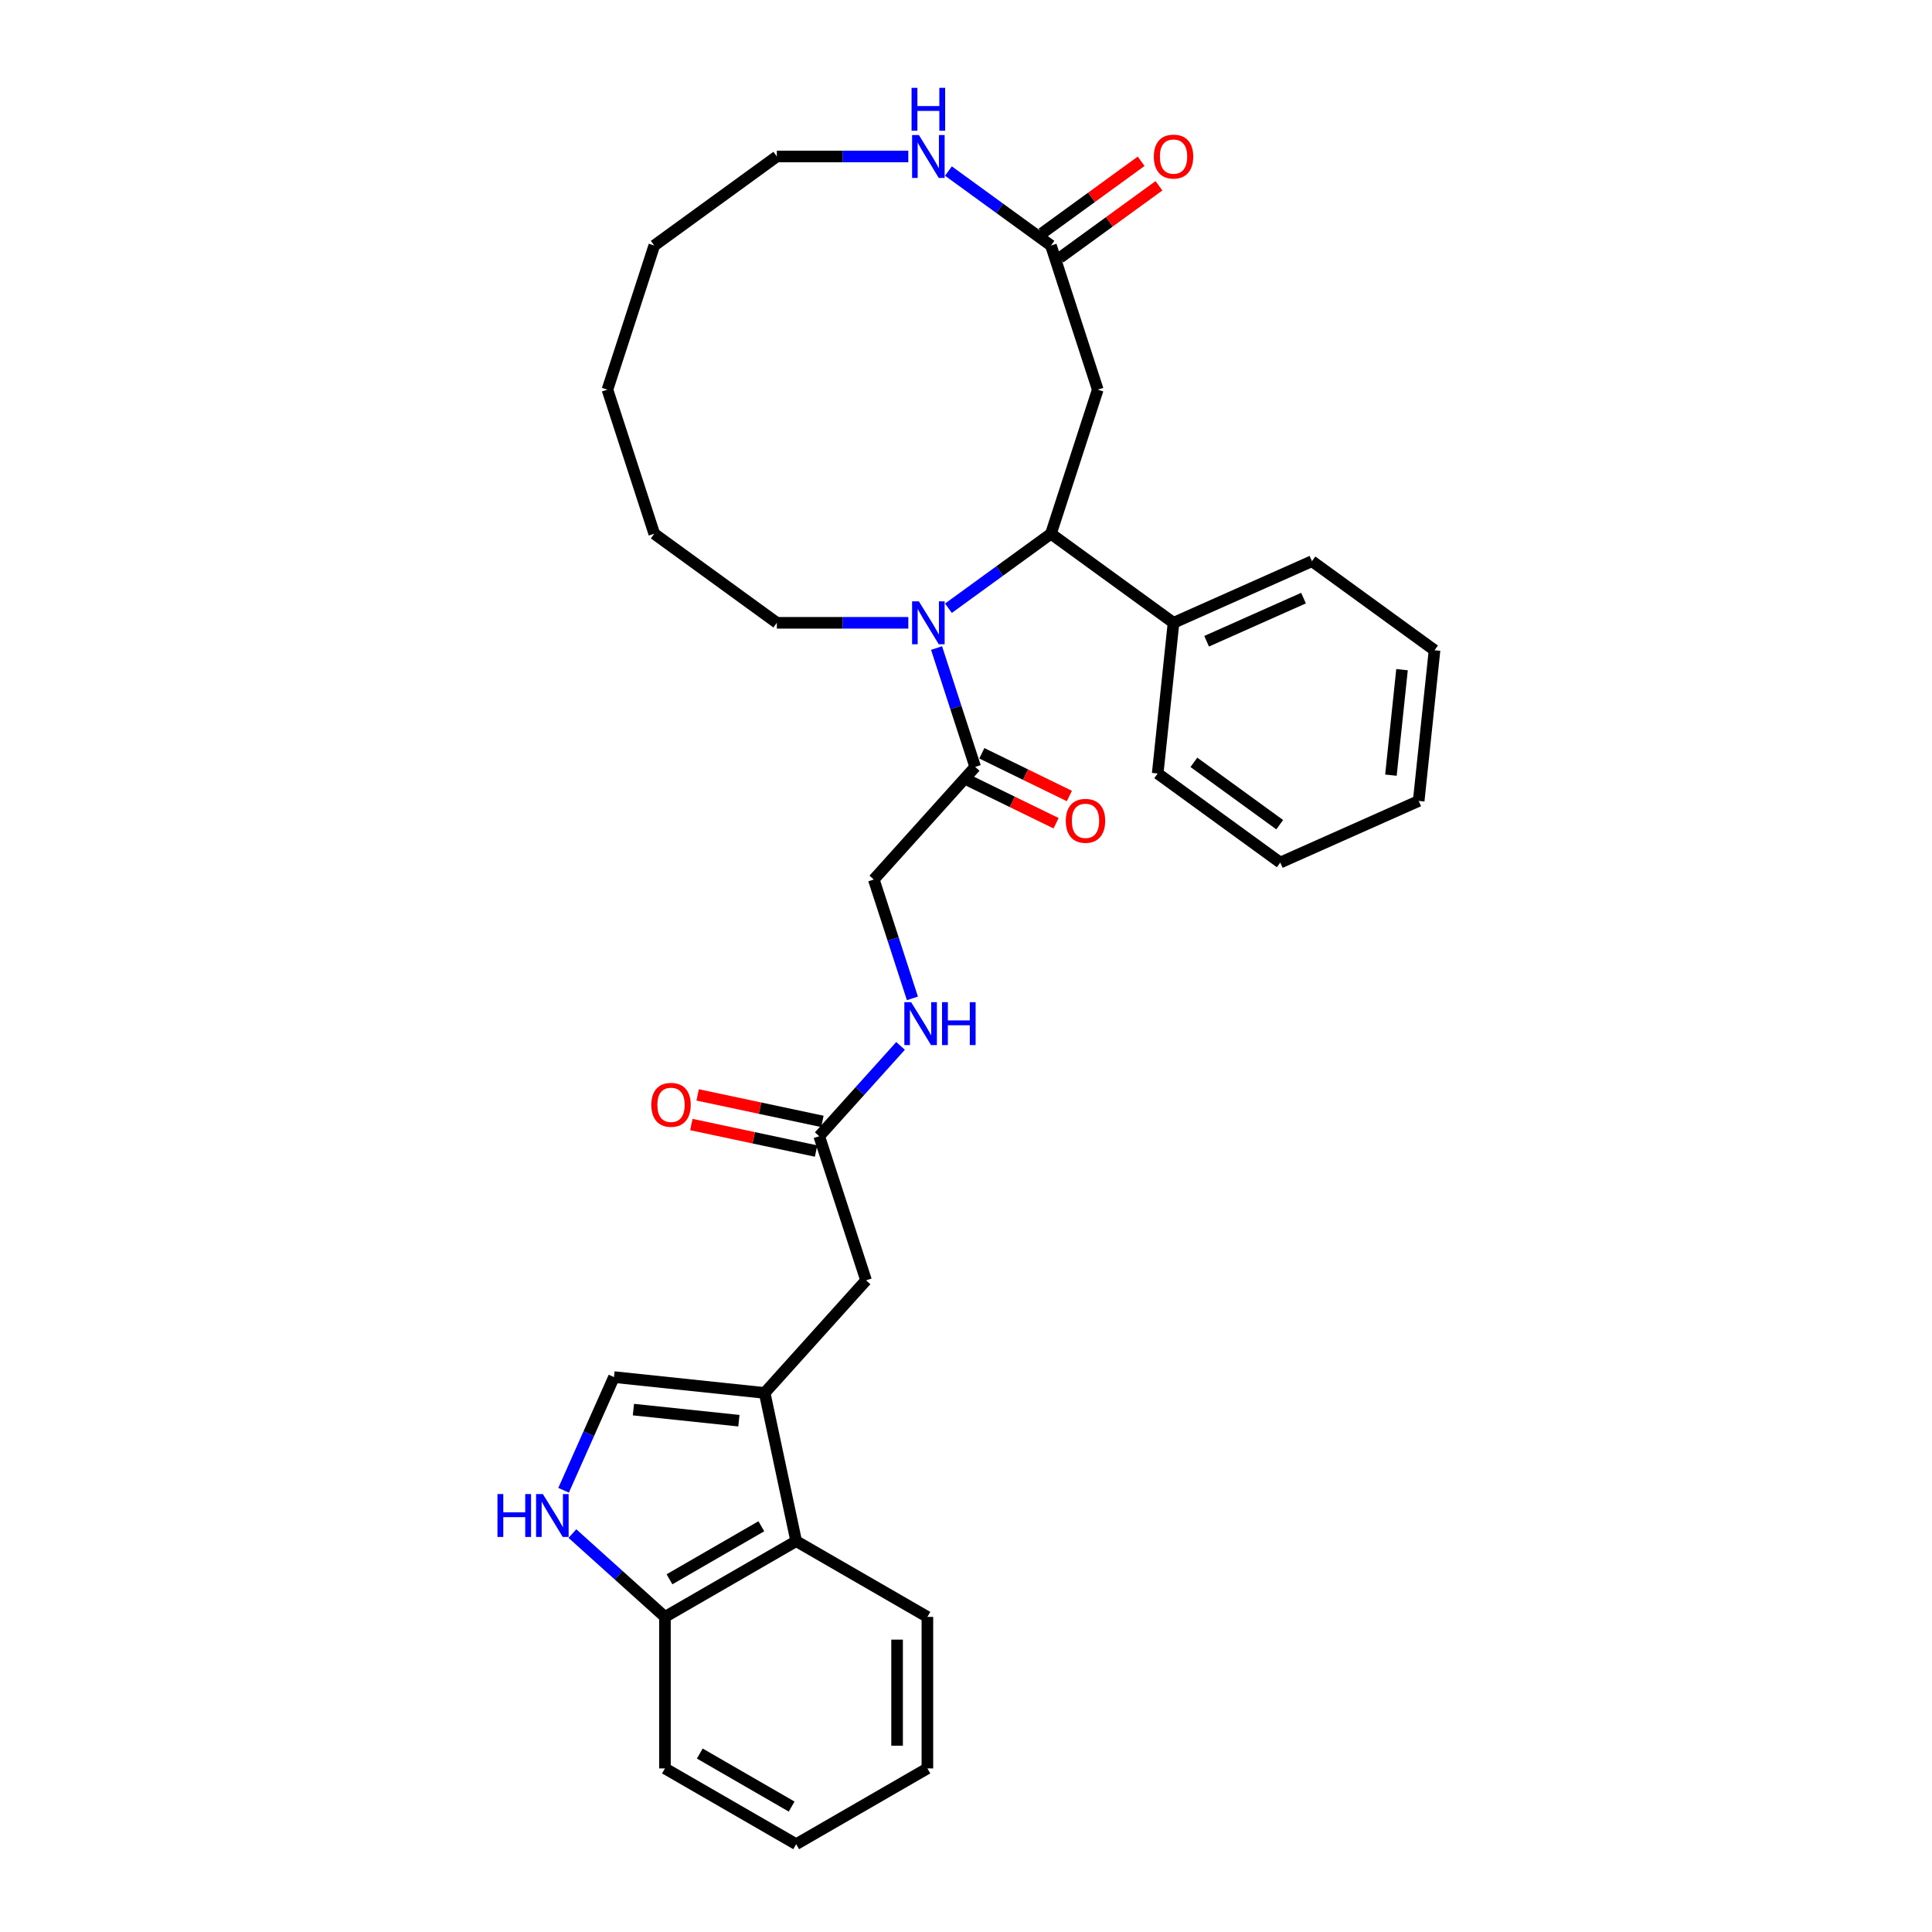 <?xml version='1.0' encoding='iso-8859-1'?>
<svg version='1.1' baseProfile='full'
              xmlns='http://www.w3.org/2000/svg'
                      xmlns:rdkit='http://www.rdkit.org/xml'
                      xmlns:xlink='http://www.w3.org/1999/xlink'
                  xml:space='preserve'
width='1000px' height='1000px' viewBox='0 0 1000 1000'>
<!-- END OF HEADER -->
<rect style='opacity:1.0;fill:#FFFFFF;stroke:none' width='1000' height='1000' x='0' y='0'> </rect>
<path class='bond-0' d='M 490.903,314.821 L 517.435,295.544' style='fill:none;fill-rule:evenodd;stroke:#0000FF;stroke-width:6px;stroke-linecap:butt;stroke-linejoin:miter;stroke-opacity:1' />
<path class='bond-0' d='M 517.435,295.544 L 543.968,276.267' style='fill:none;fill-rule:evenodd;stroke:#000000;stroke-width:6px;stroke-linecap:butt;stroke-linejoin:miter;stroke-opacity:1' />
<path class='bond-2' d='M 484.764,335.431 L 494.759,366.192' style='fill:none;fill-rule:evenodd;stroke:#0000FF;stroke-width:6px;stroke-linecap:butt;stroke-linejoin:miter;stroke-opacity:1' />
<path class='bond-2' d='M 494.759,366.192 L 504.754,396.953' style='fill:none;fill-rule:evenodd;stroke:#000000;stroke-width:6px;stroke-linecap:butt;stroke-linejoin:miter;stroke-opacity:1' />
<path class='bond-18' d='M 470.135,322.365 L 436.113,322.365' style='fill:none;fill-rule:evenodd;stroke:#0000FF;stroke-width:6px;stroke-linecap:butt;stroke-linejoin:miter;stroke-opacity:1' />
<path class='bond-18' d='M 436.113,322.365 L 402.092,322.365' style='fill:none;fill-rule:evenodd;stroke:#000000;stroke-width:6px;stroke-linecap:butt;stroke-linejoin:miter;stroke-opacity:1' />
<path class='bond-4' d='M 543.968,276.267 L 568.203,201.678' style='fill:none;fill-rule:evenodd;stroke:#000000;stroke-width:6px;stroke-linecap:butt;stroke-linejoin:miter;stroke-opacity:1' />
<path class='bond-14' d='M 543.968,276.267 L 607.416,322.365' style='fill:none;fill-rule:evenodd;stroke:#000000;stroke-width:6px;stroke-linecap:butt;stroke-linejoin:miter;stroke-opacity:1' />
<path class='bond-1' d='M 395.791,720.978 L 448.269,662.696' style='fill:none;fill-rule:evenodd;stroke:#000000;stroke-width:6px;stroke-linecap:butt;stroke-linejoin:miter;stroke-opacity:1' />
<path class='bond-5' d='M 395.791,720.978 L 317.794,712.78' style='fill:none;fill-rule:evenodd;stroke:#000000;stroke-width:6px;stroke-linecap:butt;stroke-linejoin:miter;stroke-opacity:1' />
<path class='bond-5' d='M 382.452,735.348 L 327.854,729.61' style='fill:none;fill-rule:evenodd;stroke:#000000;stroke-width:6px;stroke-linecap:butt;stroke-linejoin:miter;stroke-opacity:1' />
<path class='bond-7' d='M 395.791,720.978 L 412.097,797.691' style='fill:none;fill-rule:evenodd;stroke:#000000;stroke-width:6px;stroke-linecap:butt;stroke-linejoin:miter;stroke-opacity:1' />
<path class='bond-13' d='M 504.754,396.953 L 452.276,455.236' style='fill:none;fill-rule:evenodd;stroke:#000000;stroke-width:6px;stroke-linecap:butt;stroke-linejoin:miter;stroke-opacity:1' />
<path class='bond-15' d='M 501.316,404.002 L 523.971,415.054' style='fill:none;fill-rule:evenodd;stroke:#000000;stroke-width:6px;stroke-linecap:butt;stroke-linejoin:miter;stroke-opacity:1' />
<path class='bond-15' d='M 523.971,415.054 L 546.627,426.105' style='fill:none;fill-rule:evenodd;stroke:#FF0000;stroke-width:6px;stroke-linecap:butt;stroke-linejoin:miter;stroke-opacity:1' />
<path class='bond-15' d='M 508.193,389.905 L 530.848,400.956' style='fill:none;fill-rule:evenodd;stroke:#000000;stroke-width:6px;stroke-linecap:butt;stroke-linejoin:miter;stroke-opacity:1' />
<path class='bond-15' d='M 530.848,400.956 L 553.504,412.008' style='fill:none;fill-rule:evenodd;stroke:#FF0000;stroke-width:6px;stroke-linecap:butt;stroke-linejoin:miter;stroke-opacity:1' />
<path class='bond-3' d='M 291.712,771.361 L 304.753,742.071' style='fill:none;fill-rule:evenodd;stroke:#0000FF;stroke-width:6px;stroke-linecap:butt;stroke-linejoin:miter;stroke-opacity:1' />
<path class='bond-3' d='M 304.753,742.071 L 317.794,712.78' style='fill:none;fill-rule:evenodd;stroke:#000000;stroke-width:6px;stroke-linecap:butt;stroke-linejoin:miter;stroke-opacity:1' />
<path class='bond-34' d='M 296.278,793.777 L 320.228,815.341' style='fill:none;fill-rule:evenodd;stroke:#0000FF;stroke-width:6px;stroke-linecap:butt;stroke-linejoin:miter;stroke-opacity:1' />
<path class='bond-34' d='M 320.228,815.341 L 344.177,836.905' style='fill:none;fill-rule:evenodd;stroke:#000000;stroke-width:6px;stroke-linecap:butt;stroke-linejoin:miter;stroke-opacity:1' />
<path class='bond-6' d='M 568.203,201.678 L 543.968,127.09' style='fill:none;fill-rule:evenodd;stroke:#000000;stroke-width:6px;stroke-linecap:butt;stroke-linejoin:miter;stroke-opacity:1' />
<path class='bond-11' d='M 543.968,127.09 L 517.435,107.813' style='fill:none;fill-rule:evenodd;stroke:#000000;stroke-width:6px;stroke-linecap:butt;stroke-linejoin:miter;stroke-opacity:1' />
<path class='bond-11' d='M 517.435,107.813 L 490.903,88.536' style='fill:none;fill-rule:evenodd;stroke:#0000FF;stroke-width:6px;stroke-linecap:butt;stroke-linejoin:miter;stroke-opacity:1' />
<path class='bond-16' d='M 548.577,133.435 L 574.224,114.801' style='fill:none;fill-rule:evenodd;stroke:#000000;stroke-width:6px;stroke-linecap:butt;stroke-linejoin:miter;stroke-opacity:1' />
<path class='bond-16' d='M 574.224,114.801 L 599.87,96.168' style='fill:none;fill-rule:evenodd;stroke:#FF0000;stroke-width:6px;stroke-linecap:butt;stroke-linejoin:miter;stroke-opacity:1' />
<path class='bond-16' d='M 539.358,120.745 L 565.004,102.112' style='fill:none;fill-rule:evenodd;stroke:#000000;stroke-width:6px;stroke-linecap:butt;stroke-linejoin:miter;stroke-opacity:1' />
<path class='bond-16' d='M 565.004,102.112 L 590.65,83.478' style='fill:none;fill-rule:evenodd;stroke:#FF0000;stroke-width:6px;stroke-linecap:butt;stroke-linejoin:miter;stroke-opacity:1' />
<path class='bond-10' d='M 412.097,797.691 L 344.177,836.905' style='fill:none;fill-rule:evenodd;stroke:#000000;stroke-width:6px;stroke-linecap:butt;stroke-linejoin:miter;stroke-opacity:1' />
<path class='bond-10' d='M 394.066,789.99 L 346.522,817.439' style='fill:none;fill-rule:evenodd;stroke:#000000;stroke-width:6px;stroke-linecap:butt;stroke-linejoin:miter;stroke-opacity:1' />
<path class='bond-19' d='M 412.097,797.691 L 480.017,836.905' style='fill:none;fill-rule:evenodd;stroke:#000000;stroke-width:6px;stroke-linecap:butt;stroke-linejoin:miter;stroke-opacity:1' />
<path class='bond-8' d='M 424.034,588.107 L 445.081,564.732' style='fill:none;fill-rule:evenodd;stroke:#000000;stroke-width:6px;stroke-linecap:butt;stroke-linejoin:miter;stroke-opacity:1' />
<path class='bond-8' d='M 445.081,564.732 L 466.128,541.357' style='fill:none;fill-rule:evenodd;stroke:#0000FF;stroke-width:6px;stroke-linecap:butt;stroke-linejoin:miter;stroke-opacity:1' />
<path class='bond-9' d='M 424.034,588.107 L 448.269,662.696' style='fill:none;fill-rule:evenodd;stroke:#000000;stroke-width:6px;stroke-linecap:butt;stroke-linejoin:miter;stroke-opacity:1' />
<path class='bond-17' d='M 425.664,580.436 L 393.386,573.575' style='fill:none;fill-rule:evenodd;stroke:#000000;stroke-width:6px;stroke-linecap:butt;stroke-linejoin:miter;stroke-opacity:1' />
<path class='bond-17' d='M 393.386,573.575 L 361.107,566.714' style='fill:none;fill-rule:evenodd;stroke:#FF0000;stroke-width:6px;stroke-linecap:butt;stroke-linejoin:miter;stroke-opacity:1' />
<path class='bond-17' d='M 422.403,595.778 L 390.124,588.917' style='fill:none;fill-rule:evenodd;stroke:#000000;stroke-width:6px;stroke-linecap:butt;stroke-linejoin:miter;stroke-opacity:1' />
<path class='bond-17' d='M 390.124,588.917 L 357.846,582.056' style='fill:none;fill-rule:evenodd;stroke:#FF0000;stroke-width:6px;stroke-linecap:butt;stroke-linejoin:miter;stroke-opacity:1' />
<path class='bond-21' d='M 344.177,836.905 L 344.177,915.332' style='fill:none;fill-rule:evenodd;stroke:#000000;stroke-width:6px;stroke-linecap:butt;stroke-linejoin:miter;stroke-opacity:1' />
<path class='bond-32' d='M 470.135,80.991 L 436.113,80.991' style='fill:none;fill-rule:evenodd;stroke:#0000FF;stroke-width:6px;stroke-linecap:butt;stroke-linejoin:miter;stroke-opacity:1' />
<path class='bond-32' d='M 436.113,80.991 L 402.092,80.991' style='fill:none;fill-rule:evenodd;stroke:#000000;stroke-width:6px;stroke-linecap:butt;stroke-linejoin:miter;stroke-opacity:1' />
<path class='bond-12' d='M 472.266,516.759 L 462.271,485.997' style='fill:none;fill-rule:evenodd;stroke:#0000FF;stroke-width:6px;stroke-linecap:butt;stroke-linejoin:miter;stroke-opacity:1' />
<path class='bond-12' d='M 462.271,485.997 L 452.276,455.236' style='fill:none;fill-rule:evenodd;stroke:#000000;stroke-width:6px;stroke-linecap:butt;stroke-linejoin:miter;stroke-opacity:1' />
<path class='bond-22' d='M 607.416,322.365 L 679.063,290.466' style='fill:none;fill-rule:evenodd;stroke:#000000;stroke-width:6px;stroke-linecap:butt;stroke-linejoin:miter;stroke-opacity:1' />
<path class='bond-22' d='M 624.543,331.909 L 674.696,309.58' style='fill:none;fill-rule:evenodd;stroke:#000000;stroke-width:6px;stroke-linecap:butt;stroke-linejoin:miter;stroke-opacity:1' />
<path class='bond-23' d='M 607.416,322.365 L 599.219,400.362' style='fill:none;fill-rule:evenodd;stroke:#000000;stroke-width:6px;stroke-linecap:butt;stroke-linejoin:miter;stroke-opacity:1' />
<path class='bond-24' d='M 402.092,322.365 L 338.643,276.267' style='fill:none;fill-rule:evenodd;stroke:#000000;stroke-width:6px;stroke-linecap:butt;stroke-linejoin:miter;stroke-opacity:1' />
<path class='bond-26' d='M 480.017,836.905 L 480.017,915.332' style='fill:none;fill-rule:evenodd;stroke:#000000;stroke-width:6px;stroke-linecap:butt;stroke-linejoin:miter;stroke-opacity:1' />
<path class='bond-26' d='M 464.331,848.669 L 464.331,903.568' style='fill:none;fill-rule:evenodd;stroke:#000000;stroke-width:6px;stroke-linecap:butt;stroke-linejoin:miter;stroke-opacity:1' />
<path class='bond-20' d='M 402.092,80.991 L 338.643,127.09' style='fill:none;fill-rule:evenodd;stroke:#000000;stroke-width:6px;stroke-linecap:butt;stroke-linejoin:miter;stroke-opacity:1' />
<path class='bond-27' d='M 344.177,915.332 L 412.097,954.545' style='fill:none;fill-rule:evenodd;stroke:#000000;stroke-width:6px;stroke-linecap:butt;stroke-linejoin:miter;stroke-opacity:1' />
<path class='bond-27' d='M 362.208,907.63 L 409.752,935.079' style='fill:none;fill-rule:evenodd;stroke:#000000;stroke-width:6px;stroke-linecap:butt;stroke-linejoin:miter;stroke-opacity:1' />
<path class='bond-29' d='M 679.063,290.466 L 742.512,336.564' style='fill:none;fill-rule:evenodd;stroke:#000000;stroke-width:6px;stroke-linecap:butt;stroke-linejoin:miter;stroke-opacity:1' />
<path class='bond-28' d='M 599.219,400.362 L 662.667,446.46' style='fill:none;fill-rule:evenodd;stroke:#000000;stroke-width:6px;stroke-linecap:butt;stroke-linejoin:miter;stroke-opacity:1' />
<path class='bond-28' d='M 617.956,394.587 L 662.37,426.856' style='fill:none;fill-rule:evenodd;stroke:#000000;stroke-width:6px;stroke-linecap:butt;stroke-linejoin:miter;stroke-opacity:1' />
<path class='bond-30' d='M 338.643,276.267 L 314.408,201.678' style='fill:none;fill-rule:evenodd;stroke:#000000;stroke-width:6px;stroke-linecap:butt;stroke-linejoin:miter;stroke-opacity:1' />
<path class='bond-25' d='M 338.643,127.09 L 314.408,201.678' style='fill:none;fill-rule:evenodd;stroke:#000000;stroke-width:6px;stroke-linecap:butt;stroke-linejoin:miter;stroke-opacity:1' />
<path class='bond-35' d='M 480.017,915.332 L 412.097,954.545' style='fill:none;fill-rule:evenodd;stroke:#000000;stroke-width:6px;stroke-linecap:butt;stroke-linejoin:miter;stroke-opacity:1' />
<path class='bond-31' d='M 662.667,446.46 L 734.314,414.561' style='fill:none;fill-rule:evenodd;stroke:#000000;stroke-width:6px;stroke-linecap:butt;stroke-linejoin:miter;stroke-opacity:1' />
<path class='bond-33' d='M 742.512,336.564 L 734.314,414.561' style='fill:none;fill-rule:evenodd;stroke:#000000;stroke-width:6px;stroke-linecap:butt;stroke-linejoin:miter;stroke-opacity:1' />
<path class='bond-33' d='M 725.683,346.624 L 719.944,401.222' style='fill:none;fill-rule:evenodd;stroke:#000000;stroke-width:6px;stroke-linecap:butt;stroke-linejoin:miter;stroke-opacity:1' />
<path  class='atom-0' d='M 475.609 311.26
L 482.887 323.024
Q 483.609 324.184, 484.77 326.286
Q 485.93 328.388, 485.993 328.514
L 485.993 311.26
L 488.942 311.26
L 488.942 333.47
L 485.899 333.47
L 478.088 320.608
Q 477.178 319.102, 476.205 317.377
Q 475.264 315.652, 474.982 315.118
L 474.982 333.47
L 472.096 333.47
L 472.096 311.26
L 475.609 311.26
' fill='#0000FF'/>
<path  class='atom-4' d='M 257.488 773.322
L 260.5 773.322
L 260.5 782.764
L 271.856 782.764
L 271.856 773.322
L 274.868 773.322
L 274.868 795.532
L 271.856 795.532
L 271.856 785.274
L 260.5 785.274
L 260.5 795.532
L 257.488 795.532
L 257.488 773.322
' fill='#0000FF'/>
<path  class='atom-4' d='M 280.985 773.322
L 288.263 785.086
Q 288.984 786.247, 290.145 788.348
Q 291.306 790.45, 291.369 790.576
L 291.369 773.322
L 294.318 773.322
L 294.318 795.532
L 291.275 795.532
L 283.463 782.67
Q 282.553 781.164, 281.581 779.439
Q 280.64 777.714, 280.358 777.18
L 280.358 795.532
L 277.471 795.532
L 277.471 773.322
L 280.985 773.322
' fill='#0000FF'/>
<path  class='atom-12' d='M 475.609 69.886
L 482.887 81.65
Q 483.609 82.811, 484.77 84.913
Q 485.93 87.015, 485.993 87.14
L 485.993 69.886
L 488.942 69.886
L 488.942 92.097
L 485.899 92.097
L 478.088 79.235
Q 477.178 77.729, 476.205 76.003
Q 475.264 74.278, 474.982 73.745
L 474.982 92.097
L 472.096 92.097
L 472.096 69.886
L 475.609 69.886
' fill='#0000FF'/>
<path  class='atom-12' d='M 471.829 45.455
L 474.841 45.455
L 474.841 54.897
L 486.197 54.897
L 486.197 45.455
L 489.209 45.455
L 489.209 67.665
L 486.197 67.665
L 486.197 57.407
L 474.841 57.407
L 474.841 67.665
L 471.829 67.665
L 471.829 45.455
' fill='#0000FF'/>
<path  class='atom-13' d='M 471.602 518.719
L 478.88 530.483
Q 479.602 531.644, 480.762 533.746
Q 481.923 535.848, 481.986 535.973
L 481.986 518.719
L 484.935 518.719
L 484.935 540.93
L 481.892 540.93
L 474.08 528.068
Q 473.171 526.562, 472.198 524.837
Q 471.257 523.111, 470.975 522.578
L 470.975 540.93
L 468.088 540.93
L 468.088 518.719
L 471.602 518.719
' fill='#0000FF'/>
<path  class='atom-13' d='M 487.601 518.719
L 490.613 518.719
L 490.613 528.162
L 501.969 528.162
L 501.969 518.719
L 504.98 518.719
L 504.98 540.93
L 501.969 540.93
L 501.969 530.672
L 490.613 530.672
L 490.613 540.93
L 487.601 540.93
L 487.601 518.719
' fill='#0000FF'/>
<path  class='atom-16' d='M 551.654 424.867
Q 551.654 419.534, 554.289 416.554
Q 556.924 413.574, 561.849 413.574
Q 566.775 413.574, 569.41 416.554
Q 572.045 419.534, 572.045 424.867
Q 572.045 430.263, 569.378 433.337
Q 566.712 436.38, 561.849 436.38
Q 556.955 436.38, 554.289 433.337
Q 551.654 430.294, 551.654 424.867
M 561.849 433.871
Q 565.237 433.871, 567.057 431.612
Q 568.908 429.322, 568.908 424.867
Q 568.908 420.507, 567.057 418.311
Q 565.237 416.083, 561.849 416.083
Q 558.461 416.083, 556.61 418.279
Q 554.791 420.475, 554.791 424.867
Q 554.791 429.353, 556.61 431.612
Q 558.461 433.871, 561.849 433.871
' fill='#FF0000'/>
<path  class='atom-17' d='M 597.221 81.054
Q 597.221 75.721, 599.856 72.741
Q 602.491 69.761, 607.416 69.761
Q 612.342 69.761, 614.977 72.741
Q 617.612 75.721, 617.612 81.054
Q 617.612 86.45, 614.945 89.524
Q 612.279 92.567, 607.416 92.567
Q 602.523 92.567, 599.856 89.524
Q 597.221 86.481, 597.221 81.054
M 607.416 90.058
Q 610.804 90.058, 612.624 87.799
Q 614.475 85.509, 614.475 81.054
Q 614.475 76.694, 612.624 74.498
Q 610.804 72.27, 607.416 72.27
Q 604.028 72.27, 602.177 74.466
Q 600.358 76.662, 600.358 81.054
Q 600.358 85.54, 602.177 87.799
Q 604.028 90.058, 607.416 90.058
' fill='#FF0000'/>
<path  class='atom-18' d='M 337.125 571.864
Q 337.125 566.531, 339.76 563.551
Q 342.395 560.571, 347.32 560.571
Q 352.246 560.571, 354.881 563.551
Q 357.516 566.531, 357.516 571.864
Q 357.516 577.26, 354.849 580.334
Q 352.183 583.377, 347.32 583.377
Q 342.427 583.377, 339.76 580.334
Q 337.125 577.291, 337.125 571.864
M 347.32 580.867
Q 350.708 580.867, 352.528 578.609
Q 354.379 576.319, 354.379 571.864
Q 354.379 567.503, 352.528 565.307
Q 350.708 563.08, 347.32 563.08
Q 343.932 563.08, 342.081 565.276
Q 340.262 567.472, 340.262 571.864
Q 340.262 576.35, 342.081 578.609
Q 343.932 580.867, 347.32 580.867
' fill='#FF0000'/>
</svg>
